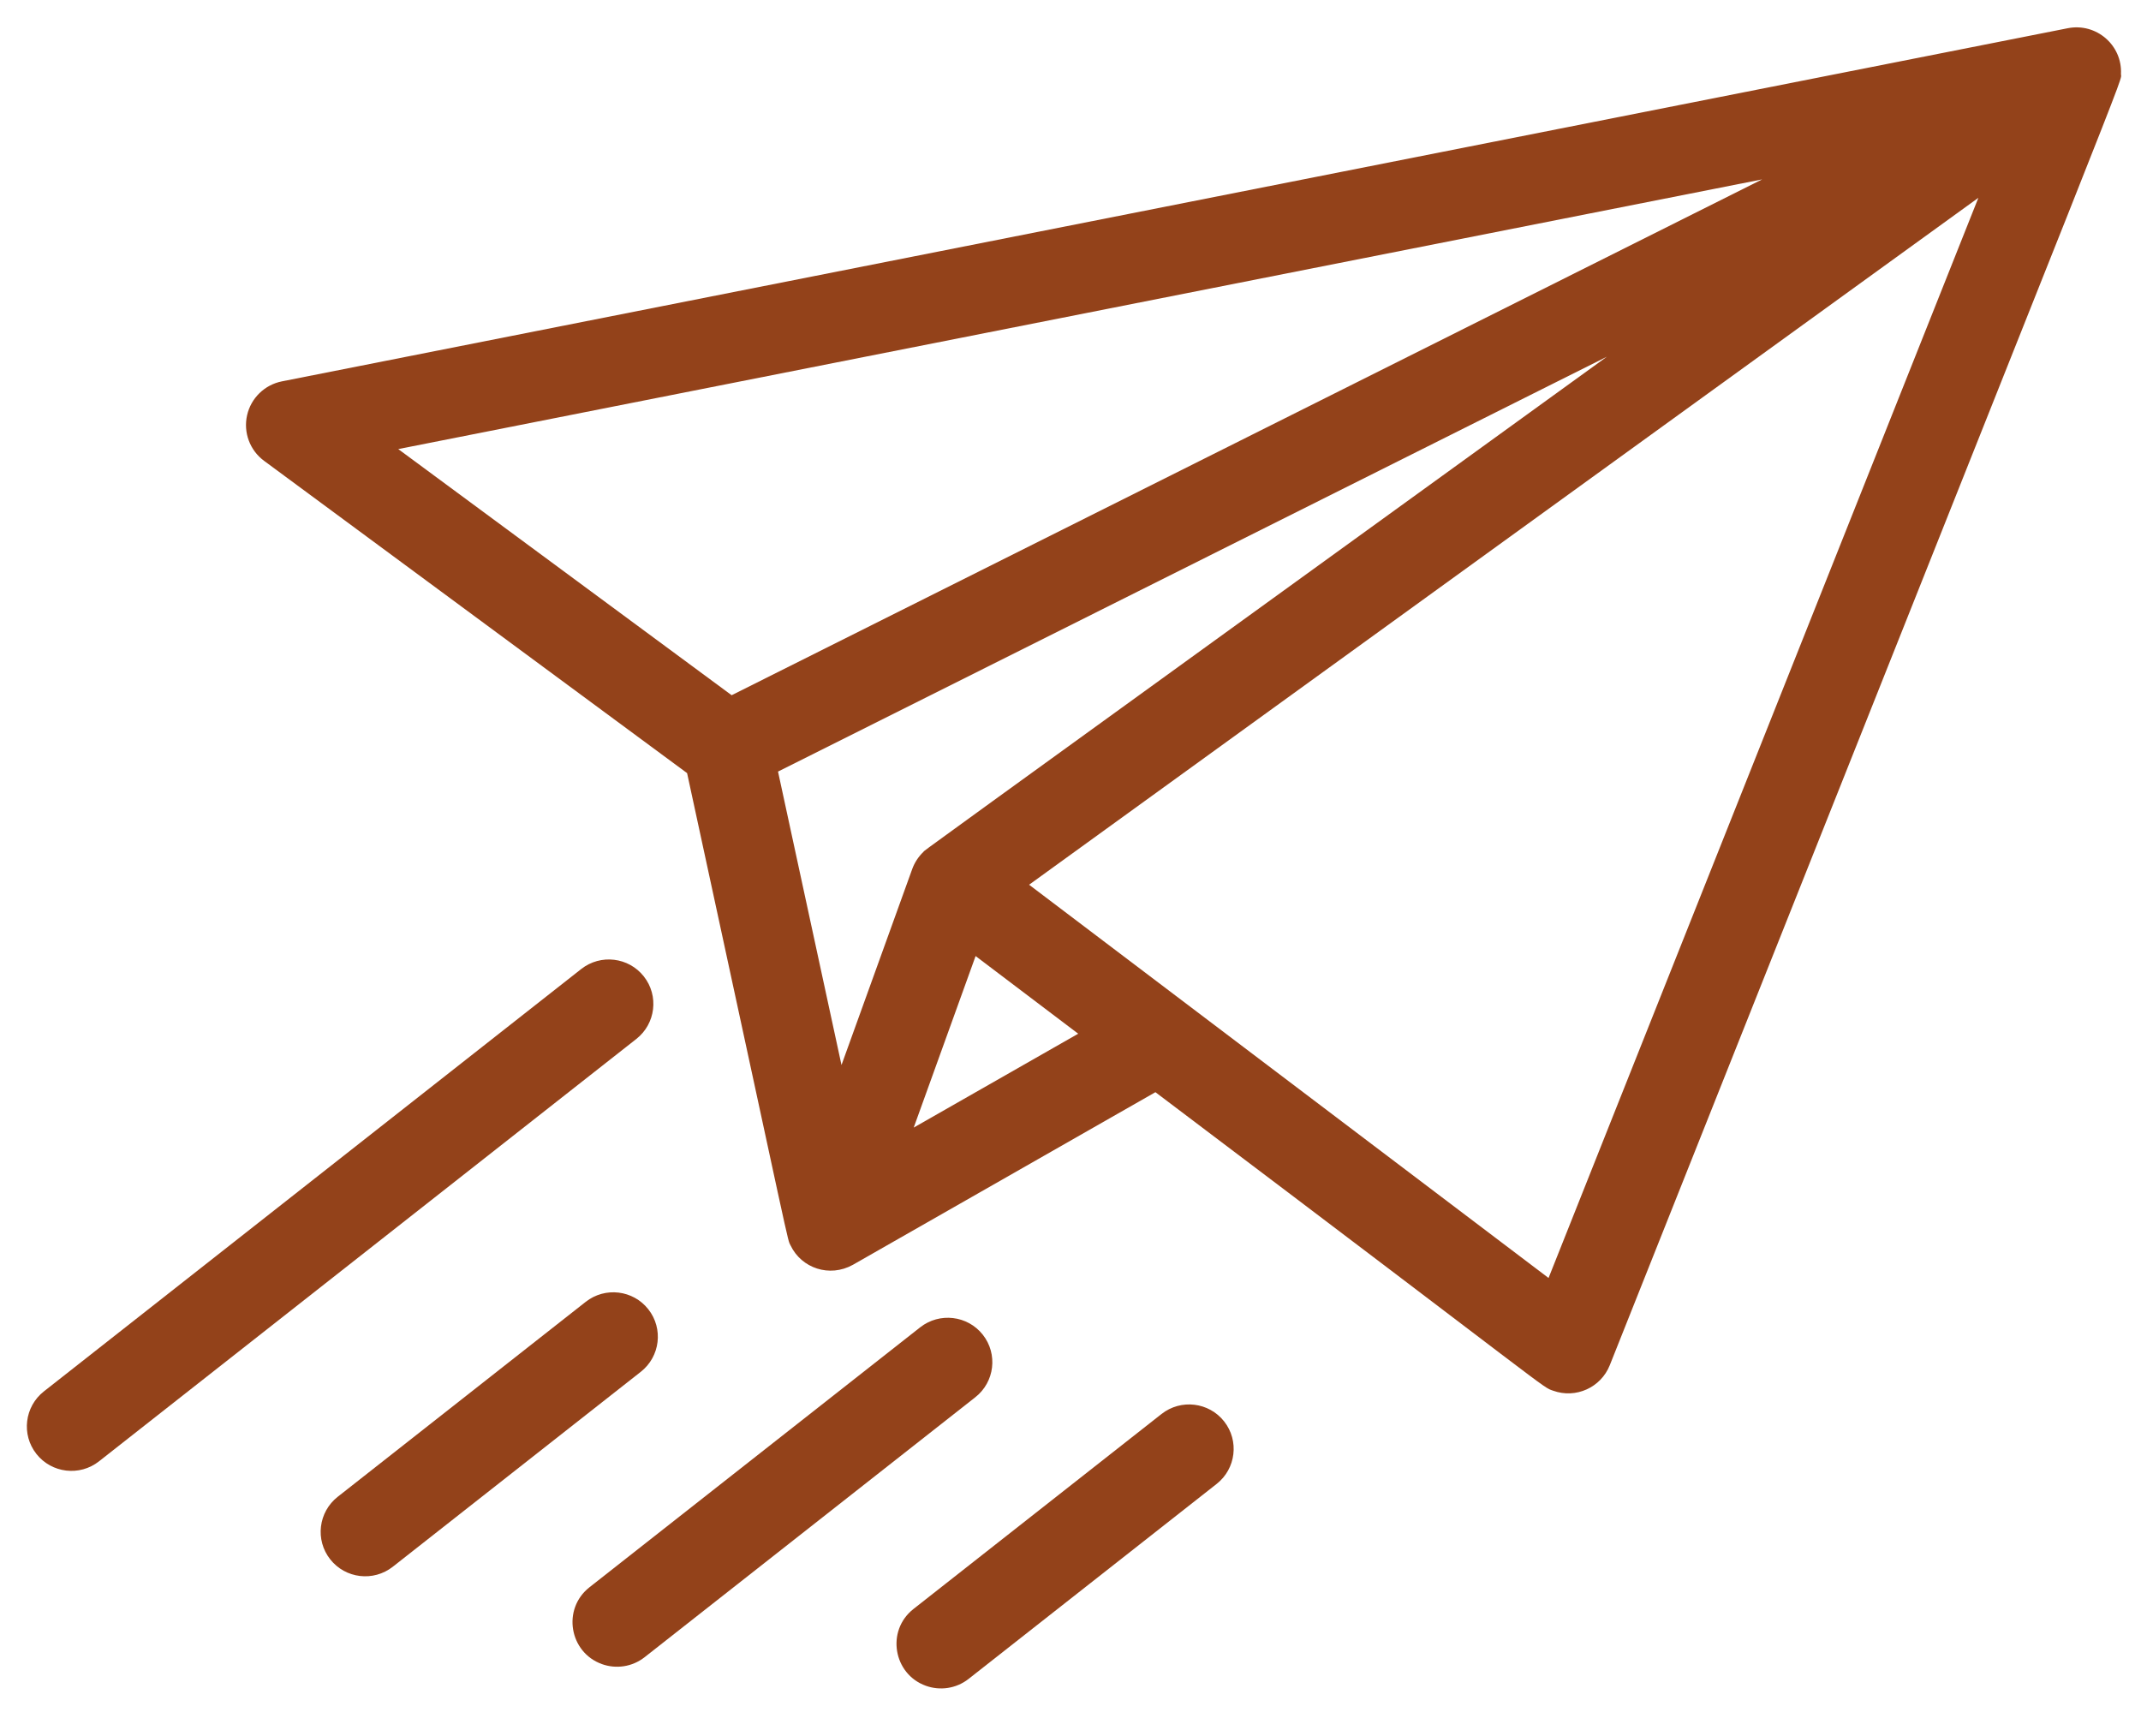 <svg width="74" height="60" viewBox="0 0 74 60" fill="none" xmlns="http://www.w3.org/2000/svg">
<g clip-path="url(#clip0_10_178)">
<path d="M27.326 43.047C27.703 43.832 28.671 44.162 29.477 43.715L39.935 37.748C53.986 48.352 53.264 47.916 53.684 48.066C54.468 48.348 55.332 47.955 55.639 47.185C74.335 0.196 73.29 2.943 73.308 2.551C73.354 1.563 72.457 0.782 71.471 0.975L9.746 13.18C9.147 13.298 8.674 13.758 8.54 14.353C8.406 14.947 8.636 15.564 9.127 15.927L23.748 26.72C27.441 43.767 27.199 42.785 27.326 43.047ZM29.085 36.809L26.891 26.667L55.54 12.328C30.329 30.571 32.041 29.322 31.918 29.441C31.742 29.608 31.607 29.821 31.531 30.031L29.085 36.809ZM31.581 38.971L33.72 33.043L37.266 35.727L31.581 38.971ZM53.523 44.169C51.988 43.007 37.664 32.164 35.569 30.578L68.379 6.837L53.523 44.169ZM60.906 6.2L25.288 24.028L13.765 15.521L60.906 6.2Z" fill="#93421A"/>
<path d="M33.969 46.13C33.442 45.463 32.474 45.349 31.805 45.874L20.375 54.858C19.419 55.61 19.678 57.11 20.804 57.514C21.287 57.688 21.847 57.616 22.281 57.275L33.71 48.291C34.379 47.765 34.495 46.798 33.969 46.13Z" fill="#93421A"/>
<path d="M42.31 49.126C41.783 48.459 40.815 48.344 40.146 48.87L31.574 55.608C30.616 56.361 30.878 57.861 32.002 58.264C32.486 58.438 33.045 58.366 33.479 58.025L42.051 51.287C42.72 50.761 42.836 49.794 42.31 49.126Z" fill="#93421A"/>
<path d="M22.408 45.251C21.882 44.583 20.913 44.468 20.244 44.994L11.672 51.732C11.003 52.258 10.887 53.226 11.413 53.893C11.938 54.559 12.906 54.676 13.577 54.149L22.149 47.411C22.818 46.885 22.934 45.918 22.408 45.251Z" fill="#93421A"/>
<path d="M22.253 33.747C21.727 33.08 20.758 32.965 20.089 33.491L1.517 48.089C0.848 48.615 0.732 49.583 1.258 50.25C1.783 50.916 2.752 51.033 3.422 50.506L21.994 35.908C22.663 35.382 22.779 34.414 22.253 33.747Z" fill="#93421A"/>
</g>
<defs>
<clipPath id="clip0_10_178">
<rect width="74" height="60" fill="white"/>
</clipPath>
</defs>
</svg>
